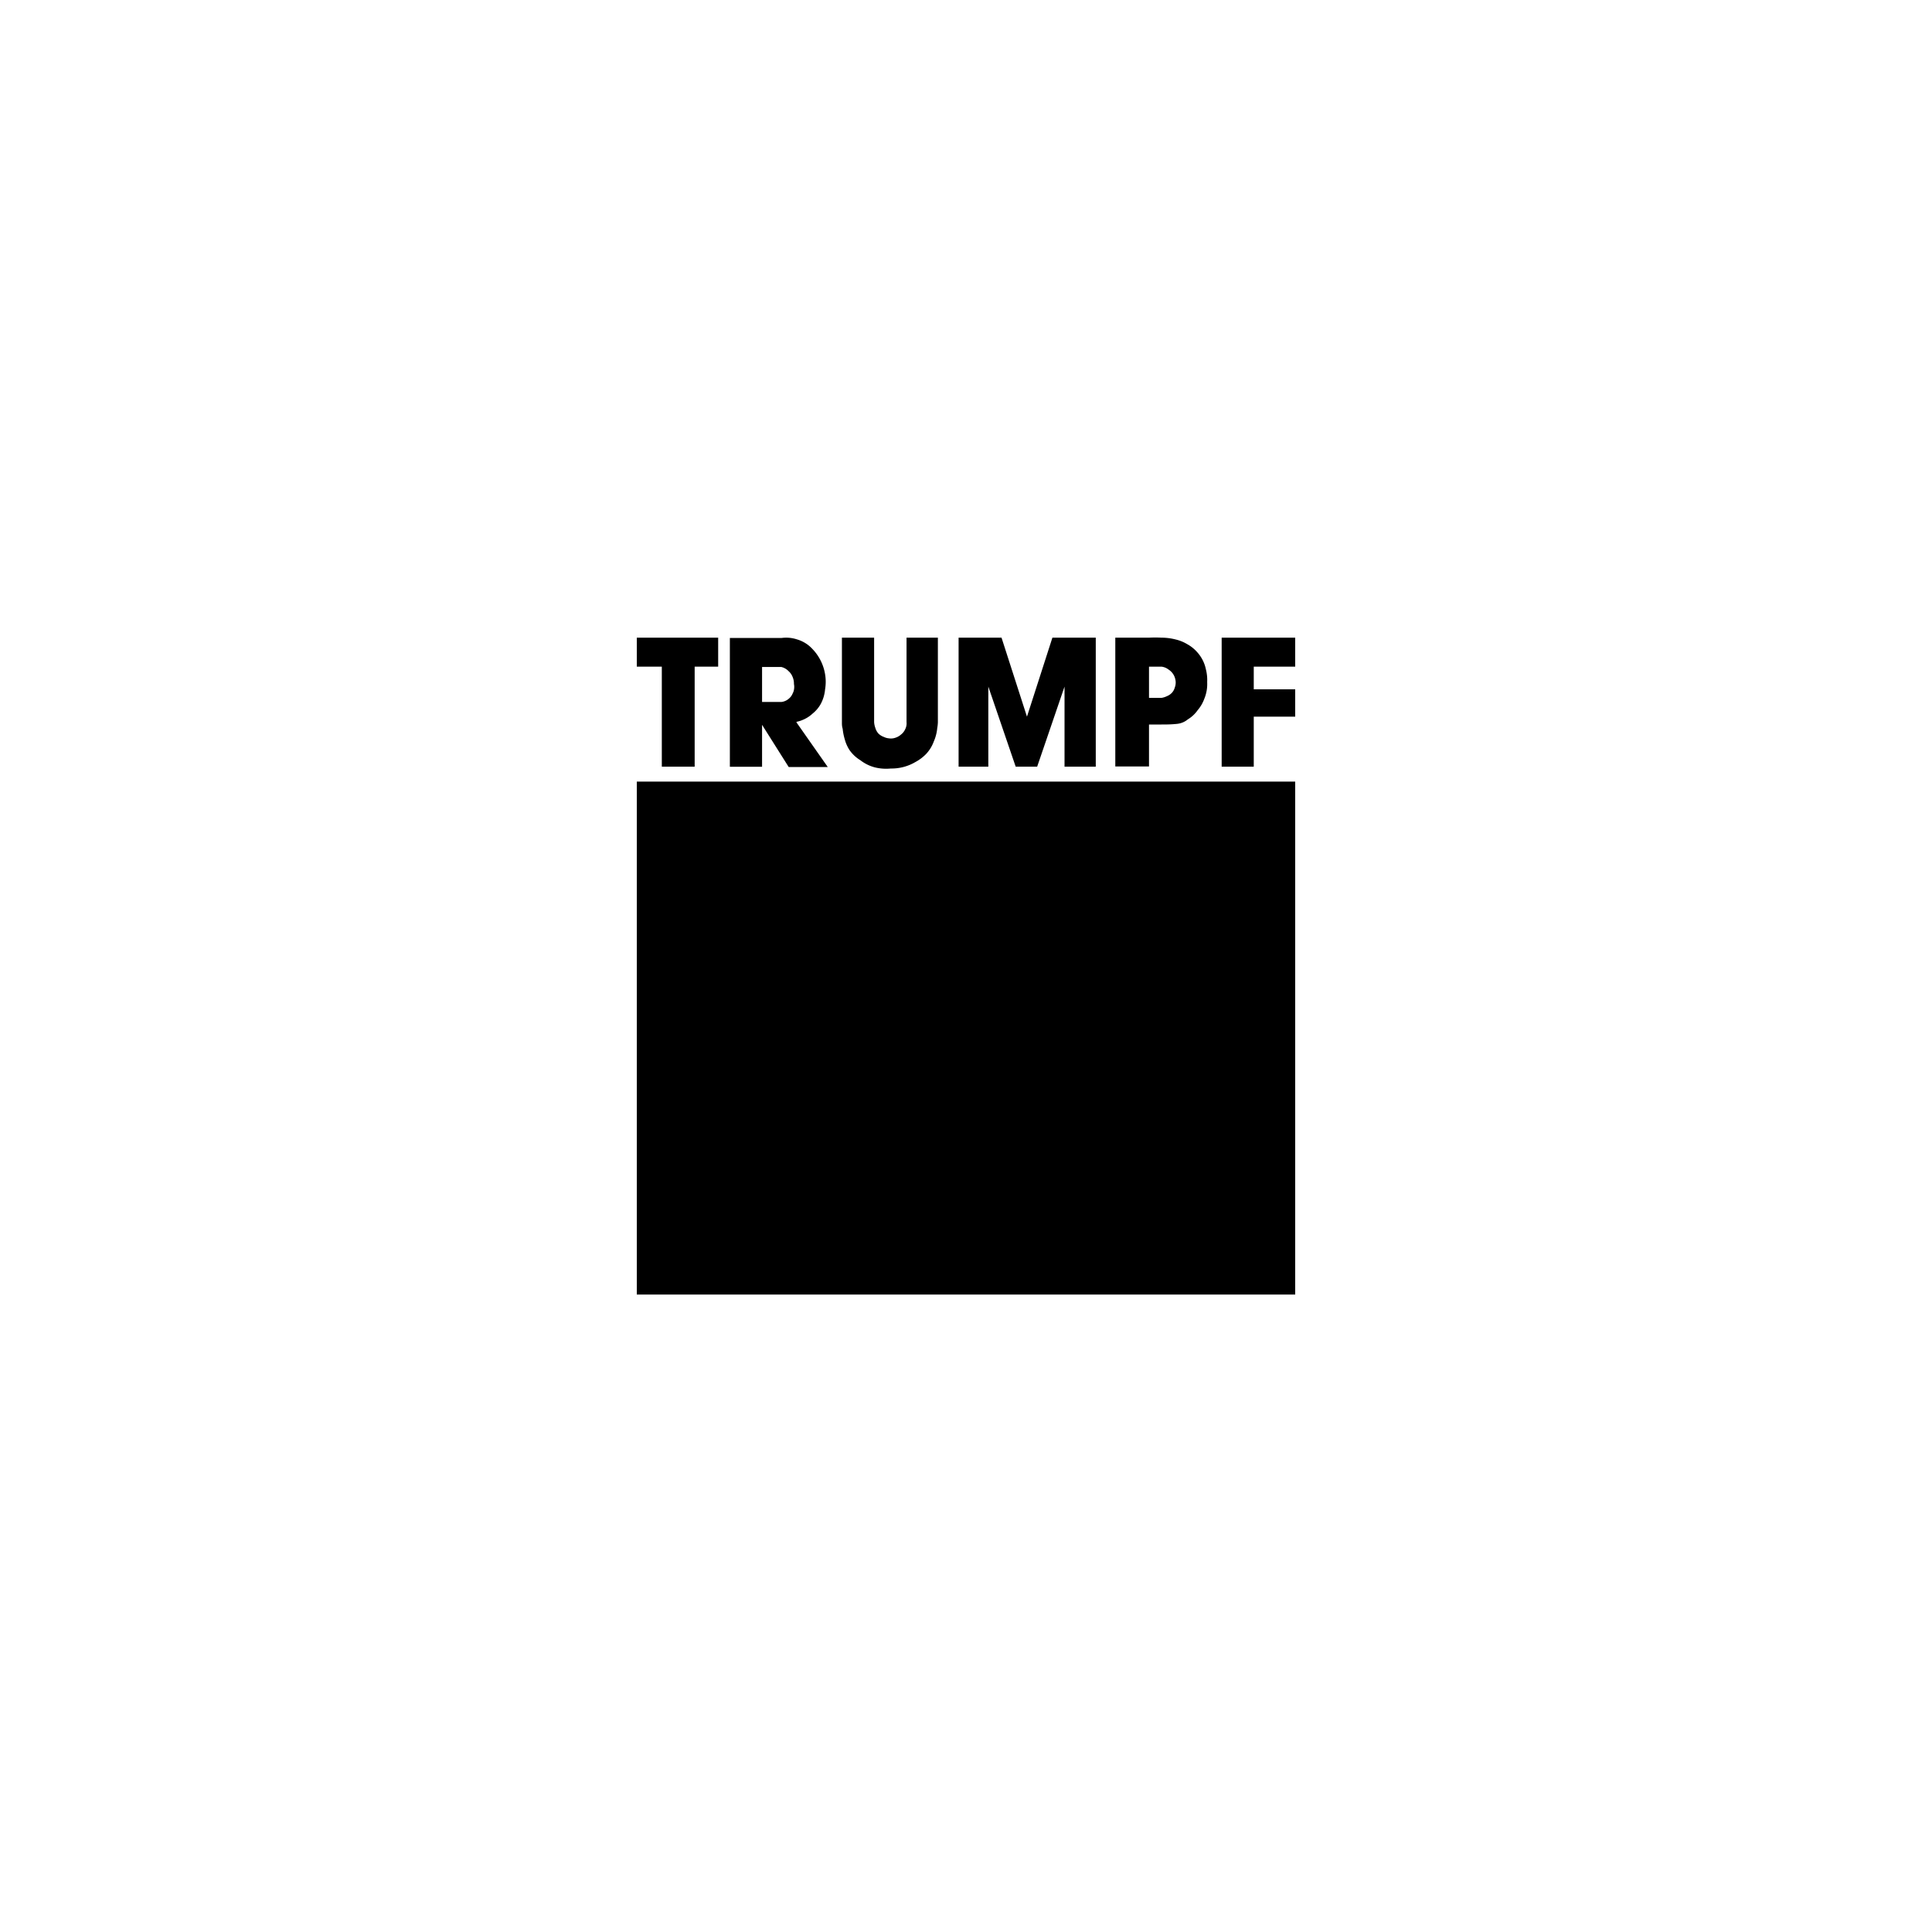 <svg xmlns="http://www.w3.org/2000/svg" viewBox="0 0 180 180"><title>ooe-die-tafel_trumpf</title><g id="Trumpf"><g id="Ebene_1"><g id="_63430936" data-name=" 63430936"><polygon id="_24868928" data-name=" 24868928" points="59.33 72.82 120.67 72.82 120.67 120.61 59.33 120.61 59.33 72.82"/><polygon id="_62230312" data-name=" 62230312" points="116.81 71.43 113.82 71.43 113.82 59.41 120.67 59.41 120.67 62.11 116.81 62.11 116.81 64.22 120.67 64.22 120.67 66.77 116.81 66.77 116.81 71.43"/><polygon id="_24855208" data-name=" 24855208" points="59.33 59.41 66.91 59.41 66.91 62.11 64.72 62.11 64.72 71.43 61.66 71.43 61.66 62.11 59.33 62.11 59.33 59.41"/><path id="_63217712" data-name=" 63217712" d="M109.45,64.06a1.18,1.18,0,0,1-.27.49,1.33,1.33,0,0,1-.46.31,1.78,1.78,0,0,1-.51.16h-1.16V62.11h1.16a1.33,1.33,0,0,1,.66.27,1.43,1.43,0,0,1,.64.95,1.3,1.3,0,0,1-.06.73Zm2.9-1.7a3.38,3.38,0,0,0-.75-1.53,3.46,3.46,0,0,0-1-.82,3.75,3.75,0,0,0-1.06-.43,5.39,5.39,0,0,0-1.33-.17,11.22,11.22,0,0,0-1.16,0h-3.14v12h3.14V67.5c.45,0,.71,0,1.16,0s.89,0,1.46-.06a1.86,1.86,0,0,0,1-.42,3,3,0,0,0,.91-.85,3.43,3.43,0,0,0,.62-1.06,3.6,3.6,0,0,0,.27-1.56,4,4,0,0,0-.12-1.19Z"/><polygon id="_62617536" data-name=" 62617536" points="89.31 59.41 89.31 71.43 92.08 71.43 92.08 63.97 94.63 71.43 96.63 71.43 99.18 63.97 99.18 71.43 102.09 71.43 102.09 59.41 98.05 59.41 95.68 66.77 93.31 59.41 89.31 59.41"/><path id="_62618200" data-name=" 62618200" d="M84.46,59.41v7.87a1.2,1.2,0,0,1-.14.69,1.26,1.26,0,0,1-.38.47,1.38,1.38,0,0,1-.48.28,1.26,1.26,0,0,1-.64.07,1.32,1.32,0,0,1-.47-.13,1.34,1.34,0,0,1-.53-.34,1.39,1.39,0,0,1-.27-.51,1.93,1.93,0,0,1-.11-.53V59.41h-3v7.36h0l0,.51c0,.24,0,.38.07.62a5.11,5.11,0,0,0,.2,1,3.42,3.42,0,0,0,.45,1,3.37,3.37,0,0,0,1,.93,3.73,3.73,0,0,0,1.37.67A4.4,4.4,0,0,0,83,71.6a4.37,4.37,0,0,0,2.28-.6,4.09,4.09,0,0,0,1-.75A3.41,3.41,0,0,0,87,69.08a4,4,0,0,0,.32-1.24,3.55,3.55,0,0,0,.06-.56V59.41Z"/><path id="_62618152" data-name=" 62618152" d="M71,62.14h1.79a1.39,1.39,0,0,1,.69.4,1.32,1.32,0,0,1,.34.47,1.59,1.59,0,0,1,.15.71,1.46,1.46,0,0,1,0,.55,1.2,1.2,0,0,1-.13.36,1.16,1.16,0,0,1-.32.44,1.27,1.27,0,0,1-.71.33H71Zm3.21,5.17v-.06a2.7,2.7,0,0,0,.58-.18,3,3,0,0,0,.91-.58,3.06,3.06,0,0,0,.77-.91,3.52,3.52,0,0,0,.4-1.35,4.23,4.23,0,0,0,0-1.42,4.43,4.43,0,0,0-1.2-2.37,3.14,3.14,0,0,0-1.42-.87,3.22,3.22,0,0,0-1.44-.13H68v12h3V67.53l2.48,3.93h3.64l-2.91-4.15Z"/></g></g></g></svg>
